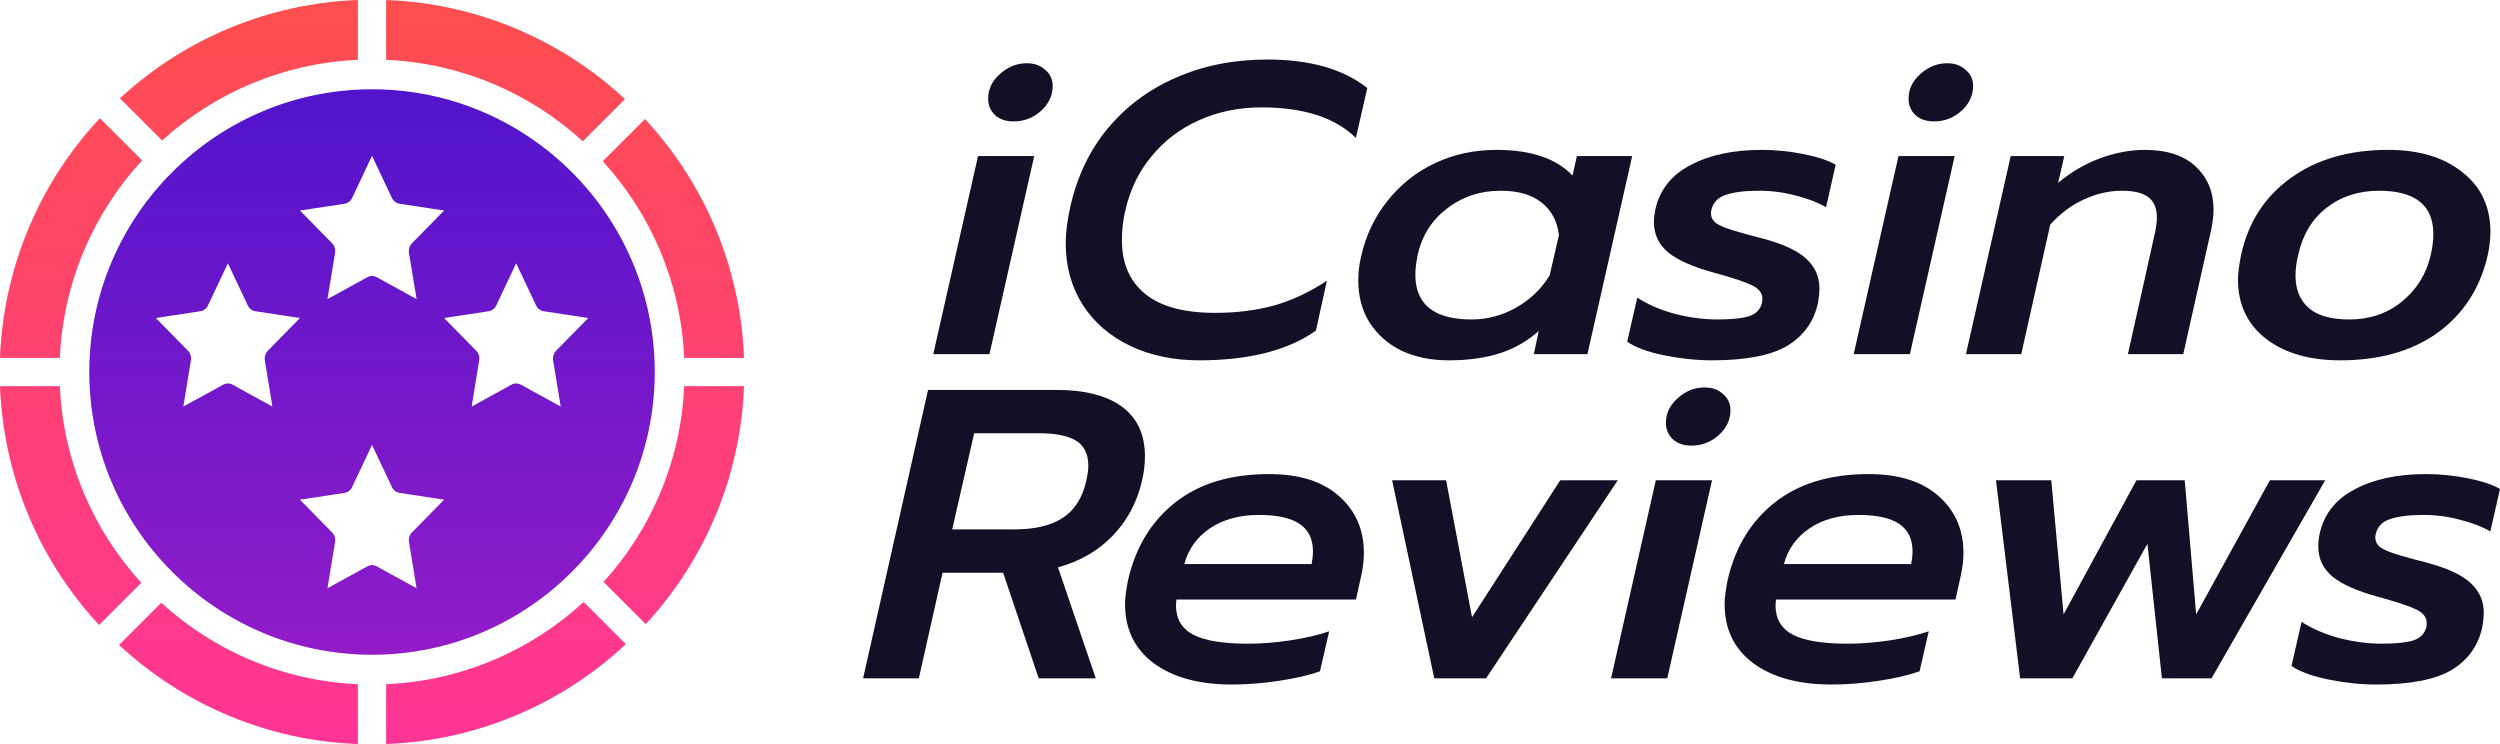 <svg width="84" height="25" viewBox="0 0 84 25" fill="none" xmlns="http://www.w3.org/2000/svg">
<path d="M5.448 4.721C7.202 3.129 9.498 2.123 12.025 2.011V0C9.051 0.111 6.215 1.283 4.03 3.303L5.448 4.721Z" fill="url(#paint0_linear)"/>
<path d="M4.774 5.389L3.357 3.972C1.304 6.164 0.112 9.024 0 12.026H2.011C2.124 9.47 3.152 7.151 4.774 5.389Z" fill="url(#paint1_linear)"/>
<path d="M2.011 12.975H0C0.112 15.962 1.293 18.811 3.33 20.999L4.747 19.582C3.14 17.823 2.124 15.517 2.011 12.975Z" fill="url(#paint2_linear)"/>
<path d="M5.418 20.253L4.001 21.671C6.19 23.707 9.038 24.889 12.025 25V22.989C9.484 22.876 7.177 21.86 5.418 20.253Z" fill="url(#paint3_linear)"/>
<path d="M12.974 22.989V25C15.976 24.888 18.836 23.696 21.028 21.643L19.611 20.226C17.849 21.848 15.53 22.876 12.974 22.989Z" fill="url(#paint4_linear)"/>
<path d="M20.279 19.552L21.697 20.971C23.717 18.785 24.889 15.949 25 12.975H22.989C22.877 15.502 21.871 17.798 20.279 19.552Z" fill="url(#paint5_linear)"/>
<path d="M22.989 12.026H25C24.888 9.038 23.707 6.19 21.67 4.001L20.253 5.418C21.86 7.177 22.877 9.484 22.989 12.026Z" fill="url(#paint6_linear)"/>
<path d="M19.582 4.747L20.999 3.33C18.81 1.293 15.962 0.111 12.974 0V2.011C15.516 2.123 17.823 3.14 19.582 4.747Z" fill="url(#paint7_linear)"/>
<path fill-rule="evenodd" clip-rule="evenodd" d="M12.5 3C17.738 3 22 7.262 22 12.5C22 17.738 17.738 22 12.5 22C7.261 22 3 17.739 3 12.5C3 7.262 7.261 3 12.5 3ZM14.922 7.074L13.84 8.176C13.759 8.259 13.722 8.377 13.741 8.494L13.997 10.05L12.659 9.315C12.56 9.26 12.44 9.26 12.341 9.315L11.003 10.05L11.259 8.494C11.278 8.377 11.241 8.259 11.16 8.176L10.078 7.074L11.573 6.847C11.685 6.83 11.782 6.757 11.832 6.651L12.5 5.235L13.168 6.651C13.219 6.757 13.315 6.83 13.427 6.847L14.922 7.074ZM10.078 10.685L8.997 11.787C8.916 11.87 8.879 11.988 8.898 12.104L9.153 13.661L7.816 12.926C7.716 12.871 7.597 12.871 7.497 12.926L6.16 13.661L6.416 12.104C6.435 11.988 6.398 11.87 6.317 11.787L5.235 10.685L6.73 10.458C6.842 10.441 6.939 10.368 6.988 10.262L7.657 8.846L8.325 10.262C8.375 10.368 8.472 10.441 8.584 10.458L10.078 10.685ZM13.84 17.891L14.922 16.789L13.427 16.562C13.315 16.545 13.219 16.472 13.168 16.366L12.5 14.95L11.832 16.366C11.782 16.472 11.685 16.545 11.573 16.562L10.078 16.789L11.16 17.891C11.241 17.974 11.278 18.092 11.259 18.208L11.003 19.765L12.341 19.03C12.44 18.975 12.56 18.975 12.659 19.03L13.997 19.765L13.741 18.208C13.722 18.092 13.759 17.974 13.84 17.891ZM19.765 10.685L18.683 11.787C18.602 11.87 18.565 11.988 18.584 12.104L18.84 13.661L17.503 12.926C17.403 12.871 17.283 12.871 17.184 12.926L15.847 13.661L16.102 12.104C16.121 11.988 16.084 11.87 16.003 11.787L14.922 10.685L16.417 10.458C16.528 10.441 16.625 10.368 16.675 10.262L17.343 8.846L18.012 10.262C18.062 10.368 18.158 10.441 18.27 10.458L19.765 10.685Z" fill="url(#paint8_linear)"/>
<path d="M34.057 4.08C33.801 4.08 33.595 4.01 33.438 3.872C33.28 3.724 33.202 3.539 33.202 3.317C33.202 2.994 33.334 2.716 33.6 2.485C33.865 2.245 34.165 2.125 34.5 2.125C34.755 2.125 34.962 2.199 35.119 2.347C35.286 2.485 35.37 2.665 35.37 2.887C35.37 3.211 35.237 3.493 34.972 3.733C34.706 3.964 34.401 4.08 34.057 4.08ZM32.862 5.244H34.75L33.246 11.899H31.358L32.862 5.244Z" fill="#130F26"/>
<path d="M40.292 12.107C39.427 12.107 38.655 11.945 37.976 11.622C37.298 11.298 36.767 10.841 36.383 10.249C36 9.648 35.808 8.955 35.808 8.169C35.808 7.837 35.857 7.439 35.955 6.977C36.182 5.951 36.599 5.069 37.209 4.329C37.829 3.58 38.596 3.007 39.51 2.61C40.435 2.203 41.457 2 42.578 2C44.014 2 45.135 2.319 45.941 2.957L45.558 4.634C44.86 3.95 43.803 3.608 42.386 3.608C41.629 3.608 40.931 3.751 40.292 4.038C39.663 4.315 39.132 4.717 38.699 5.244C38.266 5.762 37.971 6.367 37.814 7.06C37.735 7.384 37.696 7.721 37.696 8.072C37.696 8.849 37.956 9.45 38.478 9.875C38.999 10.3 39.781 10.512 40.823 10.512C41.551 10.512 42.214 10.429 42.814 10.263C43.424 10.087 44.014 9.81 44.584 9.431L44.215 11.109C43.272 11.774 41.964 12.107 40.292 12.107Z" fill="#130F26"/>
<path d="M48.677 12.107C48.087 12.107 47.561 12.001 47.098 11.788C46.646 11.566 46.287 11.252 46.022 10.845C45.766 10.439 45.638 9.963 45.638 9.417C45.638 9.131 45.673 8.853 45.741 8.585C45.899 7.892 46.194 7.278 46.626 6.741C47.059 6.196 47.59 5.776 48.219 5.48C48.849 5.184 49.537 5.036 50.285 5.036C51.435 5.036 52.286 5.323 52.836 5.896L52.984 5.244H54.842L53.338 11.899H51.538L51.7 11.123C51.317 11.464 50.879 11.714 50.388 11.871C49.896 12.028 49.326 12.107 48.677 12.107ZM49.444 10.734C49.975 10.734 50.476 10.6 50.948 10.332C51.42 10.064 51.794 9.704 52.069 9.251L52.379 7.906C52.33 7.444 52.138 7.079 51.804 6.811C51.469 6.543 51.012 6.409 50.432 6.409C49.734 6.409 49.124 6.612 48.603 7.019C48.092 7.416 47.767 7.938 47.63 8.585C47.58 8.844 47.556 9.057 47.556 9.223C47.556 10.231 48.185 10.734 49.444 10.734Z" fill="#130F26"/>
<path d="M57.52 12.107C57.008 12.107 56.477 12.051 55.926 11.941C55.376 11.83 54.958 11.677 54.673 11.483L55.012 10C55.346 10.221 55.759 10.402 56.251 10.54C56.752 10.67 57.239 10.734 57.711 10.734C58.183 10.734 58.537 10.697 58.773 10.623C59.009 10.54 59.152 10.392 59.201 10.18C59.211 10.143 59.216 10.097 59.216 10.041C59.216 9.847 59.098 9.695 58.862 9.584C58.636 9.473 58.203 9.329 57.564 9.154C56.885 8.969 56.384 8.747 56.059 8.488C55.735 8.22 55.572 7.878 55.572 7.462C55.572 7.333 55.587 7.194 55.617 7.046C55.764 6.381 56.158 5.882 56.797 5.549C57.436 5.207 58.232 5.036 59.186 5.036C59.658 5.036 60.125 5.082 60.587 5.175C61.059 5.267 61.423 5.387 61.679 5.535L61.355 6.963C61.089 6.806 60.755 6.677 60.352 6.575C59.948 6.464 59.535 6.409 59.112 6.409C58.631 6.409 58.257 6.455 57.992 6.547C57.726 6.631 57.564 6.797 57.505 7.046C57.495 7.074 57.49 7.116 57.49 7.171C57.49 7.301 57.549 7.412 57.667 7.504C57.795 7.587 57.996 7.67 58.272 7.754C58.547 7.837 58.852 7.92 59.186 8.003C59.894 8.188 60.396 8.419 60.691 8.696C60.986 8.964 61.133 9.297 61.133 9.695C61.133 9.833 61.118 9.986 61.089 10.152C60.961 10.78 60.622 11.266 60.071 11.608C59.521 11.941 58.67 12.107 57.52 12.107Z" fill="#130F26"/>
<path d="M64.983 4.08C64.728 4.08 64.521 4.01 64.364 3.872C64.207 3.724 64.128 3.539 64.128 3.317C64.128 2.994 64.261 2.716 64.526 2.485C64.792 2.245 65.092 2.125 65.426 2.125C65.682 2.125 65.888 2.199 66.045 2.347C66.213 2.485 66.296 2.665 66.296 2.887C66.296 3.211 66.163 3.493 65.898 3.733C65.632 3.964 65.328 4.08 64.983 4.08ZM63.789 5.244H65.677L64.172 11.899H62.284L63.789 5.244Z" fill="#130F26"/>
<path d="M67.56 5.244H69.36L69.153 6.145C69.566 5.794 70.028 5.521 70.54 5.327C71.061 5.133 71.567 5.036 72.059 5.036C72.816 5.036 73.391 5.226 73.785 5.605C74.178 5.974 74.375 6.455 74.375 7.046C74.375 7.231 74.35 7.449 74.301 7.698L73.357 11.899H71.498L72.398 7.864C72.447 7.633 72.472 7.449 72.472 7.31C72.472 7.005 72.379 6.778 72.192 6.631C72.005 6.483 71.705 6.409 71.292 6.409C70.869 6.409 70.446 6.506 70.023 6.7C69.61 6.885 69.232 7.167 68.888 7.546L67.914 11.899H66.056L67.56 5.244Z" fill="#130F26"/>
<path d="M78.633 12.107C77.601 12.107 76.77 11.867 76.14 11.386C75.511 10.896 75.196 10.231 75.196 9.39C75.196 9.186 75.231 8.914 75.3 8.572C75.536 7.481 76.086 6.621 76.952 5.993C77.827 5.355 78.923 5.036 80.241 5.036C81.283 5.036 82.114 5.286 82.734 5.785C83.363 6.275 83.678 6.945 83.678 7.795C83.678 8.035 83.648 8.294 83.589 8.572C83.334 9.681 82.773 10.55 81.908 11.178C81.042 11.797 79.951 12.107 78.633 12.107ZM78.943 10.734C79.621 10.734 80.207 10.536 80.698 10.138C81.2 9.731 81.524 9.209 81.672 8.572C81.731 8.322 81.76 8.086 81.76 7.864C81.76 6.894 81.15 6.409 79.931 6.409C79.243 6.409 78.653 6.603 78.161 6.991C77.679 7.37 77.365 7.897 77.217 8.572C77.158 8.821 77.129 9.048 77.129 9.251C77.129 9.722 77.276 10.087 77.571 10.346C77.866 10.605 78.323 10.734 78.943 10.734Z" fill="#130F26"/>
<path d="M31.183 13.101H35.49C36.454 13.101 37.191 13.291 37.703 13.669C38.214 14.049 38.47 14.603 38.47 15.333C38.47 15.611 38.435 15.892 38.366 16.179C38.199 16.891 37.87 17.501 37.378 18.009C36.896 18.508 36.286 18.859 35.549 19.063L36.818 22.792H34.9L33.705 19.243H31.67L30.873 22.792H29L31.183 13.101ZM34.089 17.787C34.777 17.787 35.318 17.658 35.711 17.399C36.105 17.14 36.365 16.733 36.493 16.179C36.542 15.966 36.567 15.791 36.567 15.652C36.567 15.255 36.429 14.973 36.154 14.806C35.879 14.64 35.465 14.557 34.915 14.557H32.732L31.994 17.787H34.089Z" fill="#130F26"/>
<path d="M41.386 23C40.295 23 39.425 22.764 38.776 22.293C38.127 21.812 37.802 21.147 37.802 20.297C37.802 20.093 37.837 19.82 37.905 19.479C38.161 18.379 38.687 17.515 39.484 16.886C40.29 16.248 41.342 15.929 42.64 15.929C43.653 15.929 44.435 16.174 44.985 16.664C45.546 17.154 45.826 17.792 45.826 18.577C45.826 18.818 45.797 19.072 45.738 19.34L45.561 20.144H39.528L39.513 20.338C39.513 20.791 39.705 21.119 40.088 21.323C40.472 21.526 41.087 21.628 41.932 21.628C42.385 21.628 42.856 21.59 43.348 21.517C43.84 21.443 44.277 21.341 44.661 21.212L44.351 22.556C43.987 22.686 43.53 22.792 42.979 22.875C42.439 22.958 41.908 23 41.386 23ZM44.071 18.952C44.1 18.795 44.115 18.651 44.115 18.522C44.115 18.115 43.968 17.81 43.673 17.607C43.378 17.404 42.92 17.302 42.301 17.302C41.652 17.302 41.106 17.45 40.664 17.745C40.221 18.041 39.931 18.443 39.793 18.952H44.071Z" fill="#130F26"/>
<path d="M46.775 16.137H48.589L49.46 20.74L52.424 16.137H54.357L49.932 22.792H48.191L46.775 16.137Z" fill="#130F26"/>
<path d="M56.831 14.973C56.575 14.973 56.369 14.903 56.212 14.765C56.054 14.617 55.975 14.432 55.975 14.21C55.975 13.887 56.108 13.609 56.374 13.378C56.639 13.138 56.939 13.018 57.273 13.018C57.529 13.018 57.736 13.092 57.893 13.24C58.06 13.378 58.144 13.559 58.144 13.78C58.144 14.104 58.011 14.386 57.745 14.626C57.48 14.857 57.175 14.973 56.831 14.973ZM55.636 16.137H57.524L56.02 22.792H54.132L55.636 16.137Z" fill="#130F26"/>
<path d="M61.532 23C60.44 23 59.57 22.764 58.921 22.293C58.272 21.812 57.947 21.147 57.947 20.297C57.947 20.093 57.982 19.82 58.051 19.479C58.306 18.379 58.833 17.515 59.629 16.886C60.435 16.248 61.487 15.929 62.786 15.929C63.798 15.929 64.58 16.174 65.131 16.664C65.691 17.154 65.972 17.792 65.972 18.577C65.972 18.818 65.942 19.072 65.883 19.34L65.706 20.144H59.673L59.658 20.338C59.658 20.791 59.85 21.119 60.234 21.323C60.617 21.526 61.232 21.628 62.078 21.628C62.53 21.628 63.002 21.59 63.494 21.517C63.985 21.443 64.423 21.341 64.806 21.212L64.497 22.556C64.133 22.686 63.675 22.792 63.125 22.875C62.584 22.958 62.053 23 61.532 23ZM64.216 18.952C64.246 18.795 64.261 18.651 64.261 18.522C64.261 18.115 64.113 17.81 63.818 17.607C63.523 17.404 63.066 17.302 62.446 17.302C61.797 17.302 61.252 17.45 60.809 17.745C60.367 18.041 60.077 18.443 59.939 18.952H64.216Z" fill="#130F26"/>
<path d="M67.065 16.137H68.923L69.336 20.643L71.785 16.137H73.407L73.791 20.643L76.269 16.137H78.127L74.307 22.792H72.64L72.153 18.272L69.631 22.792H67.876L67.065 16.137Z" fill="#130F26"/>
<path d="M79.841 23C79.329 23 78.798 22.945 78.248 22.834C77.697 22.723 77.279 22.57 76.994 22.376L77.333 20.893C77.667 21.114 78.08 21.295 78.572 21.433C79.073 21.563 79.56 21.628 80.032 21.628C80.504 21.628 80.858 21.59 81.094 21.517C81.33 21.433 81.473 21.285 81.522 21.073C81.532 21.036 81.537 20.99 81.537 20.934C81.537 20.74 81.419 20.588 81.183 20.477C80.957 20.366 80.524 20.223 79.885 20.047C79.206 19.862 78.705 19.64 78.38 19.381C78.056 19.113 77.894 18.771 77.894 18.356C77.894 18.226 77.908 18.087 77.938 17.94C78.085 17.274 78.478 16.775 79.118 16.442C79.757 16.1 80.553 15.929 81.507 15.929C81.979 15.929 82.446 15.976 82.909 16.068C83.38 16.16 83.744 16.281 84 16.428L83.675 17.857C83.41 17.699 83.076 17.57 82.672 17.468C82.269 17.357 81.856 17.302 81.433 17.302C80.952 17.302 80.578 17.348 80.312 17.441C80.047 17.524 79.885 17.69 79.826 17.94C79.816 17.967 79.811 18.009 79.811 18.064C79.811 18.194 79.87 18.305 79.988 18.397C80.116 18.48 80.317 18.564 80.593 18.647C80.868 18.73 81.173 18.813 81.507 18.896C82.215 19.081 82.717 19.312 83.012 19.59C83.307 19.858 83.454 20.19 83.454 20.588C83.454 20.726 83.439 20.879 83.41 21.045C83.282 21.674 82.943 22.159 82.392 22.501C81.842 22.834 80.991 23 79.841 23Z" fill="#130F26"/>
<defs>
<linearGradient id="paint0_linear" x1="12.5" y1="0" x2="12.5" y2="25" gradientUnits="userSpaceOnUse">
<stop stop-color="#FF4E4E"/>
<stop offset="1" stop-color="#FF3596"/>
</linearGradient>
<linearGradient id="paint1_linear" x1="12.5" y1="0" x2="12.5" y2="25" gradientUnits="userSpaceOnUse">
<stop stop-color="#FF4E4E"/>
<stop offset="1" stop-color="#FF3596"/>
</linearGradient>
<linearGradient id="paint2_linear" x1="12.5" y1="0" x2="12.5" y2="25" gradientUnits="userSpaceOnUse">
<stop stop-color="#FF4E4E"/>
<stop offset="1" stop-color="#FF3596"/>
</linearGradient>
<linearGradient id="paint3_linear" x1="12.5" y1="0" x2="12.5" y2="25" gradientUnits="userSpaceOnUse">
<stop stop-color="#FF4E4E"/>
<stop offset="1" stop-color="#FF3596"/>
</linearGradient>
<linearGradient id="paint4_linear" x1="12.5" y1="0" x2="12.5" y2="25" gradientUnits="userSpaceOnUse">
<stop stop-color="#FF4E4E"/>
<stop offset="1" stop-color="#FF3596"/>
</linearGradient>
<linearGradient id="paint5_linear" x1="12.5" y1="0" x2="12.5" y2="25" gradientUnits="userSpaceOnUse">
<stop stop-color="#FF4E4E"/>
<stop offset="1" stop-color="#FF3596"/>
</linearGradient>
<linearGradient id="paint6_linear" x1="12.5" y1="0" x2="12.5" y2="25" gradientUnits="userSpaceOnUse">
<stop stop-color="#FF4E4E"/>
<stop offset="1" stop-color="#FF3596"/>
</linearGradient>
<linearGradient id="paint7_linear" x1="12.5" y1="0" x2="12.5" y2="25" gradientUnits="userSpaceOnUse">
<stop stop-color="#FF4E4E"/>
<stop offset="1" stop-color="#FF3596"/>
</linearGradient>
<linearGradient id="paint8_linear" x1="12.5" y1="3" x2="12.5" y2="22" gradientUnits="userSpaceOnUse">
<stop stop-color="#5214CC"/>
<stop offset="1" stop-color="#911CC8"/>
</linearGradient>
</defs>
</svg>

